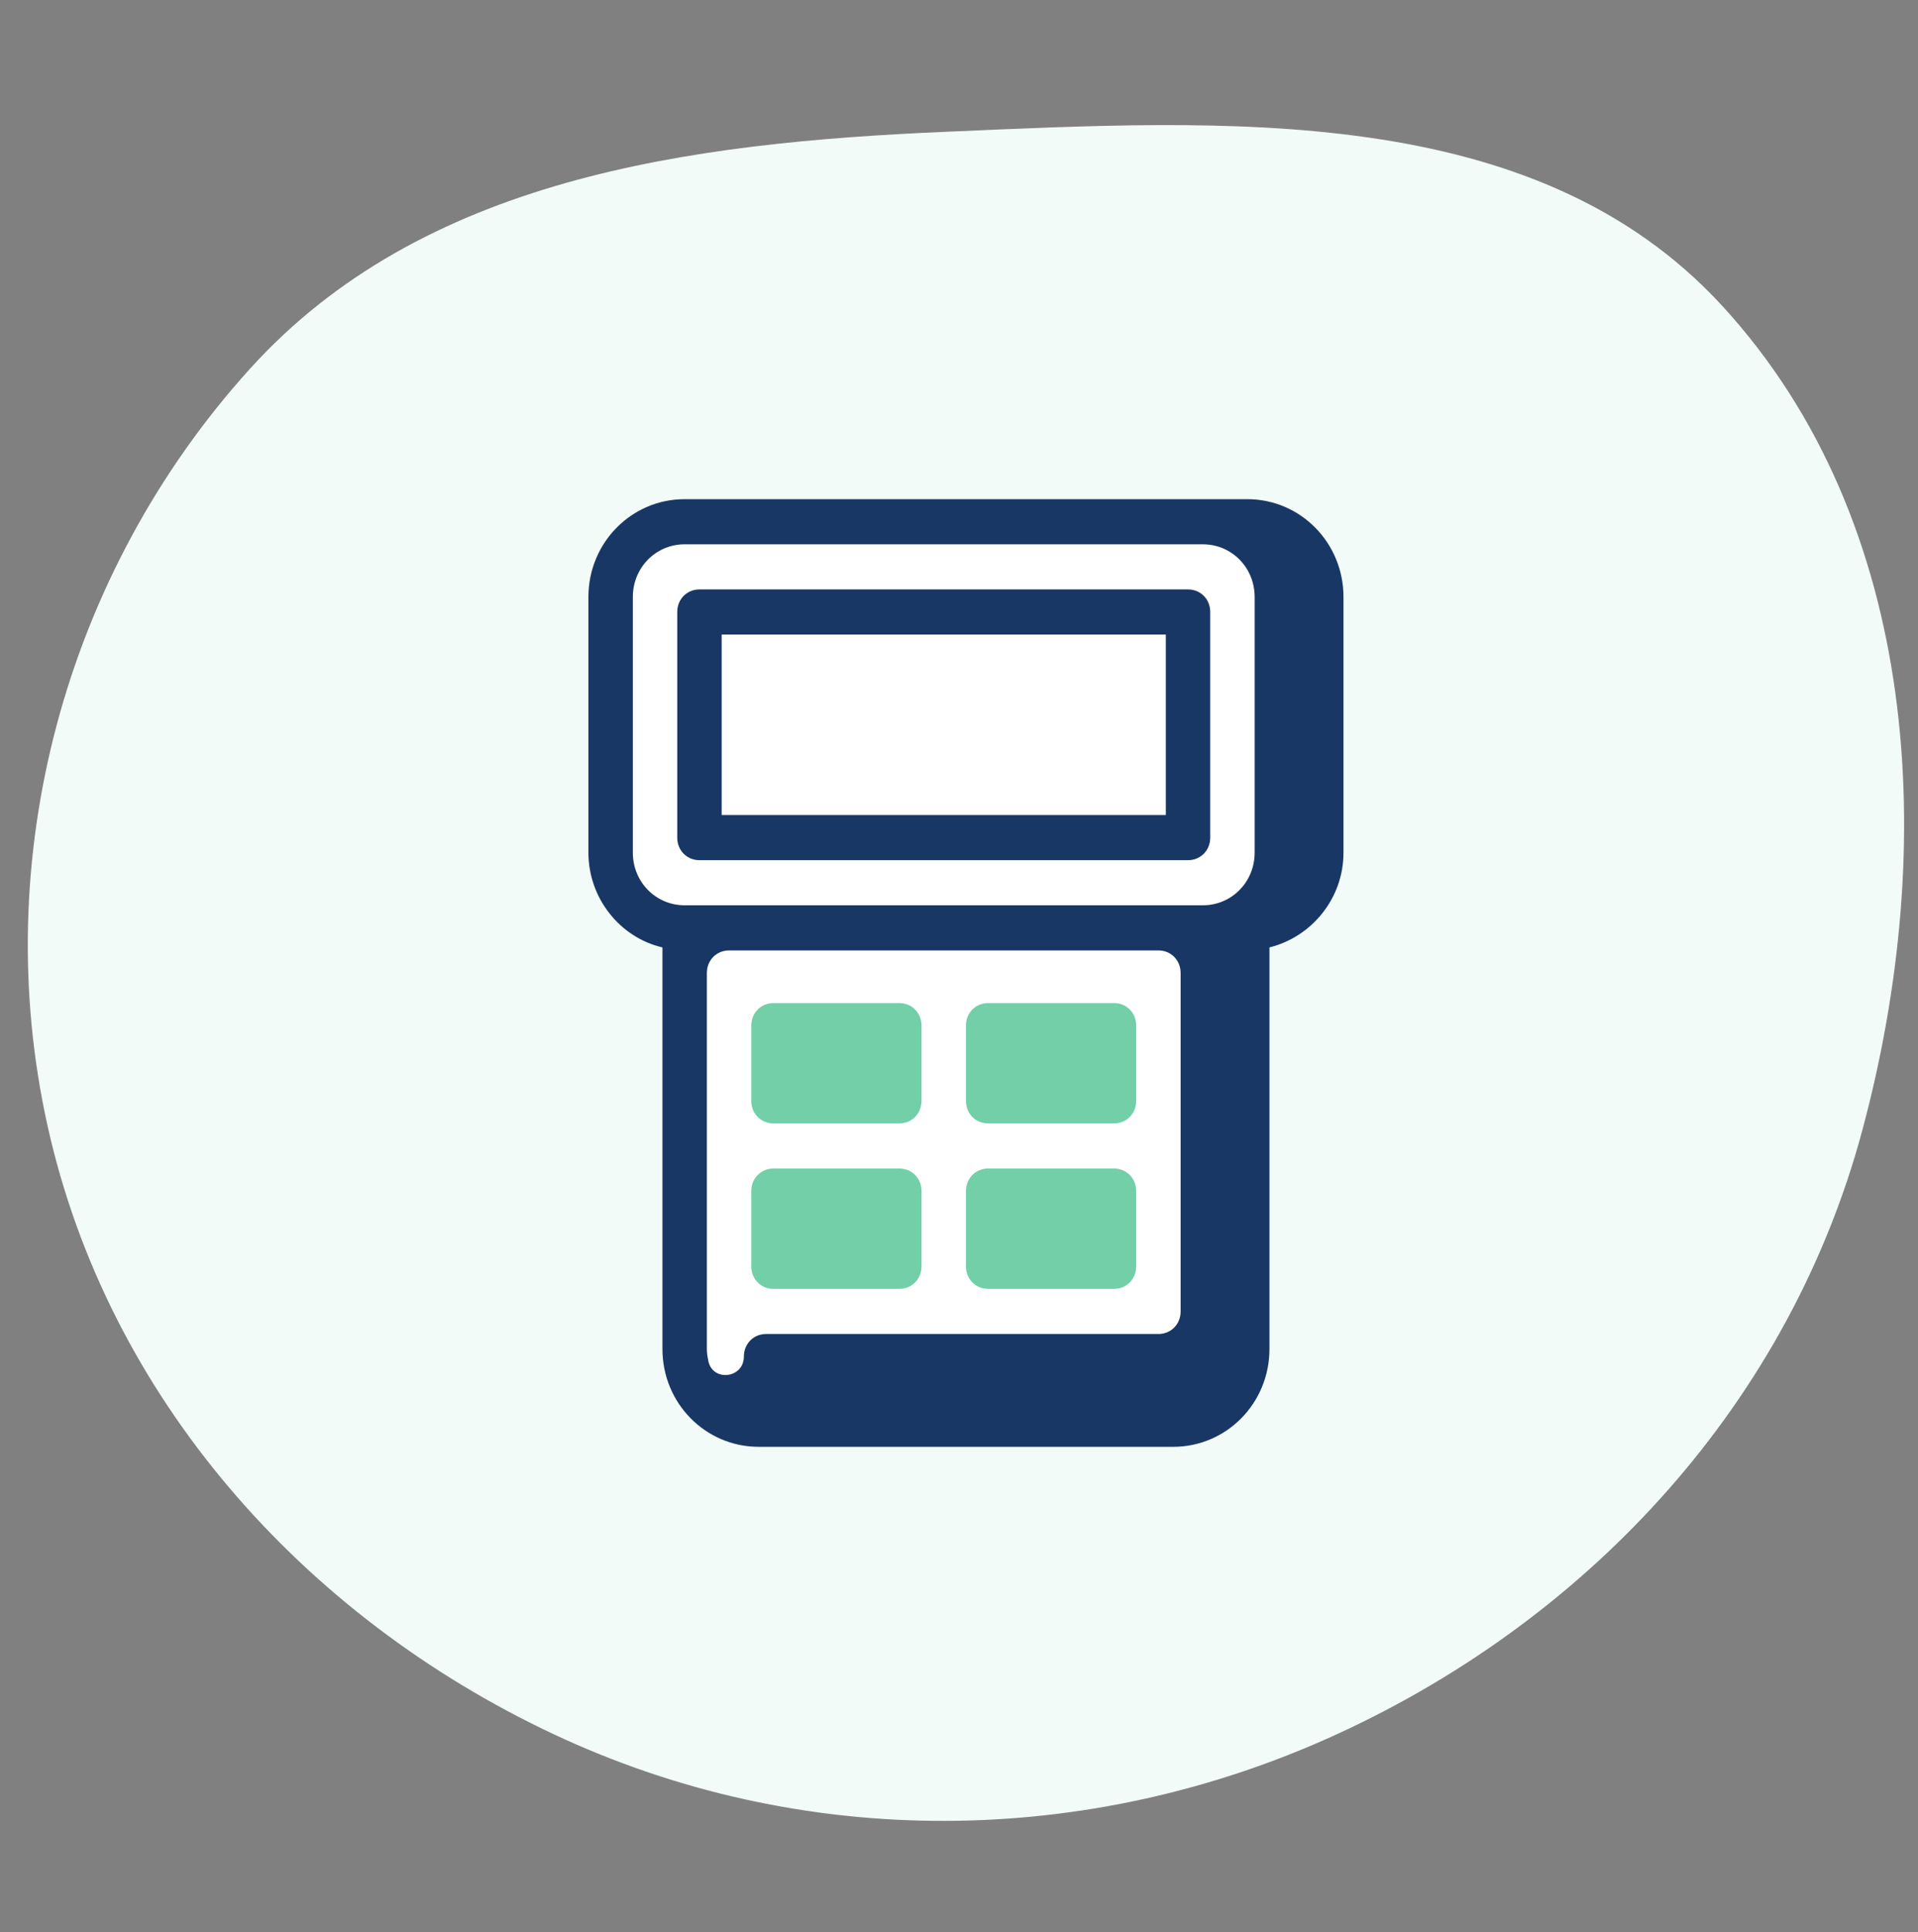 <svg width="138" height="139" viewBox="0 0 138 139" fill="none" xmlns="http://www.w3.org/2000/svg">
<rect x="0" y="0" width="138" height="139" fill="#808080" stroke="none"/>
<path fill-rule="evenodd" clip-rule="evenodd" d="M68.079 9.48C49.518 10.276 30.384 12.81 17.96 26.558C4.682 41.253 -0.866 61.73 3.428 81.026C7.755 100.467 21.726 116.249 39.815 124.754C57.732 133.18 78.341 132.999 96.32 124.706C114.654 116.249 128.772 100.742 133.995 81.313C139.471 60.938 138.213 37.587 123.923 22.014C110.384 7.26 88.136 8.62 68.079 9.48Z" fill="#F2FBF7"/>
<path d="M86.545 37.536H49.263C46.333 37.536 43.937 39.971 43.937 42.947V61.343C43.937 64.32 46.333 66.754 49.263 66.754V97.055C49.263 100.031 51.659 102.465 54.589 102.465H81.219C84.148 102.465 86.545 100.031 86.545 97.055V66.754C89.474 66.754 91.871 64.32 91.871 61.343V42.947C91.871 39.971 89.474 37.536 86.545 37.536Z" fill="white"/>
<path d="M85.478 61.884H50.326C49.421 61.884 48.728 61.181 48.728 60.261V44.028C48.728 43.108 49.421 42.405 50.326 42.405H85.478C86.384 42.405 87.076 43.108 87.076 44.028V60.261C87.076 61.181 86.384 61.884 85.478 61.884ZM51.924 58.638H83.88V45.651H51.924V58.638Z" fill="#193765"/>
<path d="M89.739 35.912H86.543H49.261C45.426 35.912 42.337 39.051 42.337 42.946V61.343C42.337 64.643 44.628 67.457 47.663 68.16V97.054C47.663 100.949 50.752 104.088 54.587 104.088H55.12H57.783H81.218H81.75H84.413C88.248 104.088 91.337 100.949 91.337 97.054V68.16C94.373 67.403 96.663 64.643 96.663 61.343V42.946C96.663 39.051 93.574 35.912 89.739 35.912ZM49.261 65.13C47.184 65.13 45.533 63.453 45.533 61.343V42.946C45.533 40.836 47.184 39.159 49.261 39.159H86.543C88.621 39.159 90.272 40.836 90.272 42.946V61.343C90.272 63.453 88.621 65.13 86.543 65.13H49.261ZM53.522 97.595C53.522 99.164 51.285 99.434 50.966 97.919C50.912 97.649 50.859 97.378 50.859 97.054V70C50.859 69.08 51.551 68.377 52.457 68.377H83.348C84.253 68.377 84.946 69.08 84.946 70V94.348C84.946 95.268 84.253 95.972 83.348 95.972H55.12C54.215 95.972 53.522 96.675 53.522 97.595Z" fill="#193765"/>
<path d="M64.706 72.164H55.652C54.747 72.164 54.054 72.868 54.054 73.787V79.198C54.054 80.118 54.747 80.822 55.652 80.822H64.706C65.612 80.822 66.304 80.118 66.304 79.198V73.787C66.304 72.868 65.612 72.164 64.706 72.164ZM64.706 84.068H55.652C54.747 84.068 54.054 84.772 54.054 85.691V91.102C54.054 92.022 54.747 92.725 55.652 92.725H64.706C65.612 92.725 66.304 92.022 66.304 91.102V85.691C66.304 84.772 65.612 84.068 64.706 84.068ZM80.152 72.164H71.097C70.192 72.164 69.5 72.868 69.5 73.787V79.198C69.5 80.118 70.192 80.822 71.097 80.822H80.152C81.057 80.822 81.75 80.118 81.75 79.198V73.787C81.75 72.868 81.057 72.164 80.152 72.164ZM80.152 84.068H71.097C70.192 84.068 69.5 84.772 69.5 85.691V91.102C69.5 92.022 70.192 92.725 71.097 92.725H80.152C81.057 92.725 81.75 92.022 81.75 91.102V85.691C81.75 84.772 81.057 84.068 80.152 84.068Z" fill="#73CFA8"/>
</svg>
